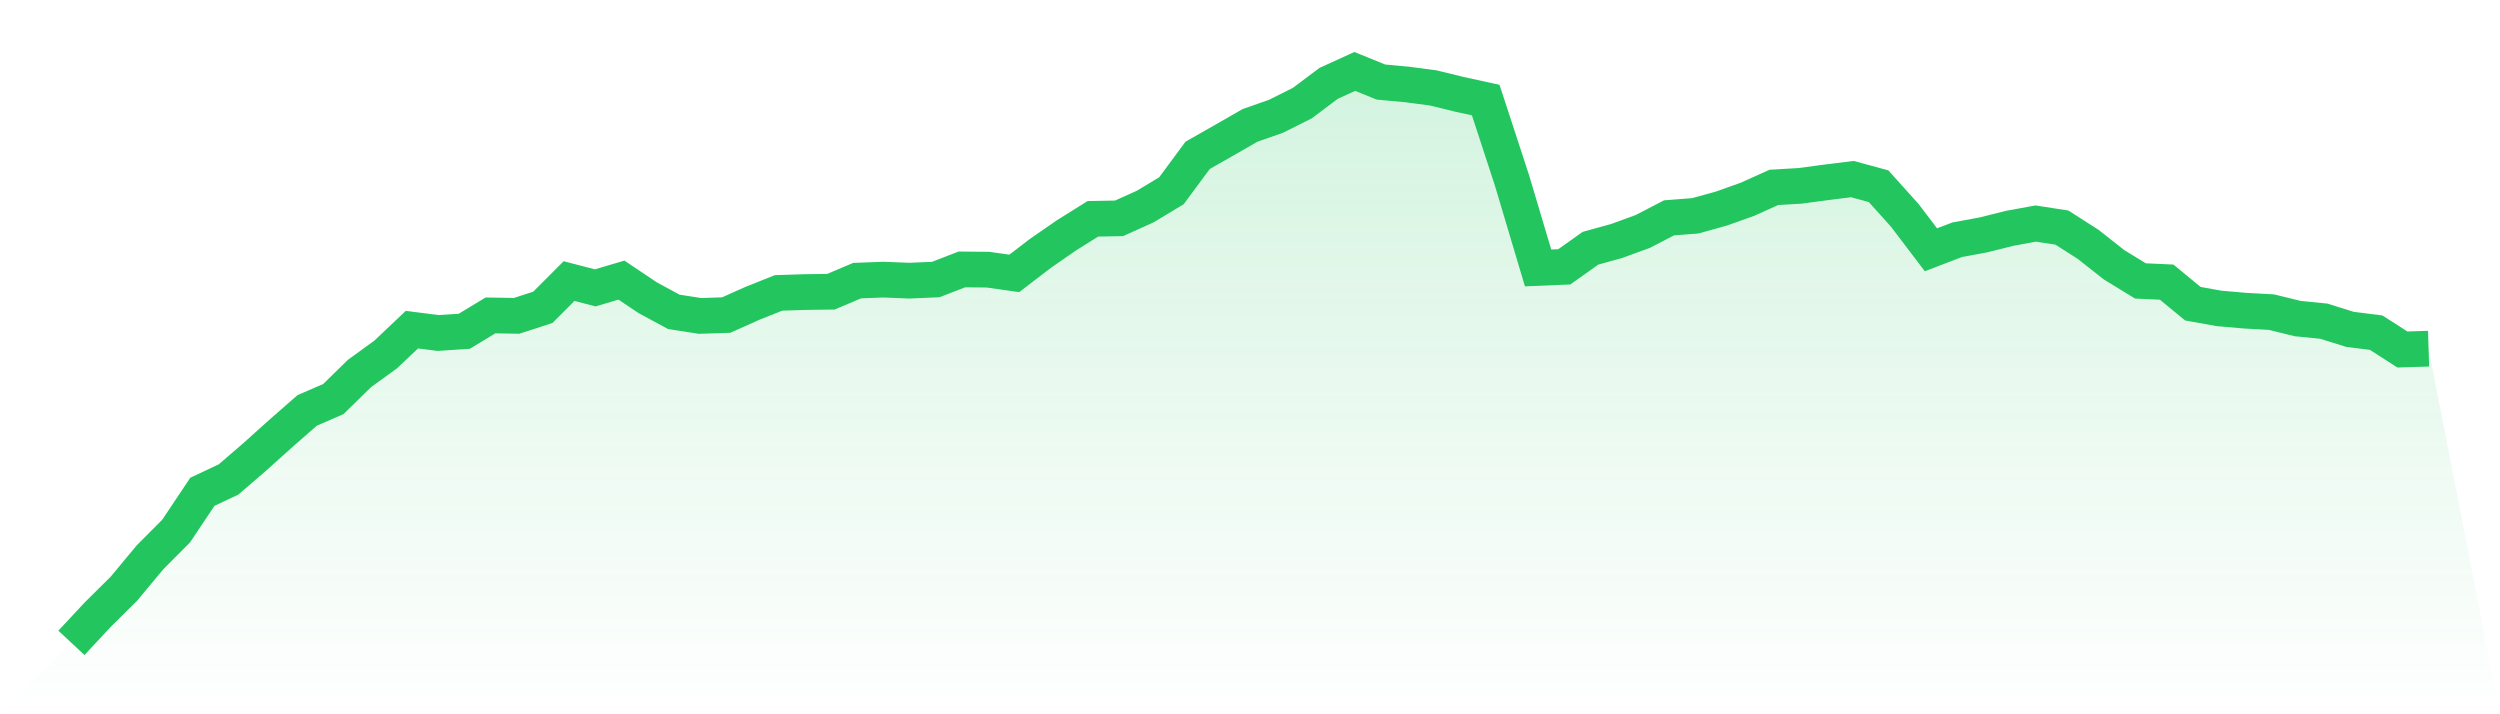 <svg viewBox="0 0 140 40" xmlns="http://www.w3.org/2000/svg">
<defs>
<linearGradient id="gradient" x1="0" x2="0" y1="0" y2="1">
<stop offset="0%" stop-color="#22c55e" stop-opacity="0.2"/>
<stop offset="100%" stop-color="#22c55e" stop-opacity="0"/>
</linearGradient>
</defs>
<path d="M4,36 L4,36 L5.467,34.426 L6.933,32.974 L8.4,31.21 L9.867,29.735 L11.333,27.54 L12.8,26.849 L14.267,25.585 L15.733,24.267 L17.2,22.984 L18.667,22.347 L20.133,20.913 L21.6,19.85 L23.067,18.46 L24.533,18.648 L26,18.551 L27.467,17.663 L28.933,17.687 L30.4,17.21 L31.867,15.74 L33.333,16.121 L34.8,15.686 L36.267,16.67 L37.733,17.464 L39.2,17.691 L40.667,17.644 L42.133,16.987 L43.6,16.402 L45.067,16.356 L46.533,16.336 L48,15.715 L49.467,15.66 L50.933,15.717 L52.4,15.654 L53.867,15.087 L55.333,15.102 L56.8,15.31 L58.267,14.186 L59.733,13.172 L61.2,12.254 L62.667,12.227 L64.133,11.566 L65.6,10.682 L67.067,8.699 L68.533,7.865 L70,7.022 L71.467,6.508 L72.933,5.772 L74.4,4.67 L75.867,4 L77.333,4.595 L78.8,4.731 L80.267,4.925 L81.733,5.284 L83.2,5.603 L84.667,10.089 L86.133,15.004 L87.6,14.943 L89.067,13.9 L90.533,13.496 L92,12.959 L93.467,12.199 L94.933,12.086 L96.4,11.679 L97.867,11.156 L99.333,10.494 L100.8,10.408 L102.267,10.212 L103.733,10.029 L105.2,10.428 L106.667,12.059 L108.133,13.988 L109.6,13.426 L111.067,13.155 L112.533,12.788 L114,12.519 L115.467,12.745 L116.933,13.682 L118.4,14.837 L119.867,15.732 L121.333,15.799 L122.8,17.007 L124.267,17.271 L125.733,17.398 L127.2,17.479 L128.667,17.839 L130.133,17.986 L131.6,18.444 L133.067,18.63 L134.533,19.571 L136,19.526 L140,40 L0,40 z" fill="url(#gradient)"/>
<path d="M4,36 L4,36 L5.467,34.426 L6.933,32.974 L8.4,31.21 L9.867,29.735 L11.333,27.54 L12.8,26.849 L14.267,25.585 L15.733,24.267 L17.2,22.984 L18.667,22.347 L20.133,20.913 L21.6,19.85 L23.067,18.46 L24.533,18.648 L26,18.551 L27.467,17.663 L28.933,17.687 L30.4,17.21 L31.867,15.74 L33.333,16.121 L34.8,15.686 L36.267,16.67 L37.733,17.464 L39.2,17.691 L40.667,17.644 L42.133,16.987 L43.6,16.402 L45.067,16.356 L46.533,16.336 L48,15.715 L49.467,15.66 L50.933,15.717 L52.4,15.654 L53.867,15.087 L55.333,15.102 L56.8,15.31 L58.267,14.186 L59.733,13.172 L61.2,12.254 L62.667,12.227 L64.133,11.566 L65.6,10.682 L67.067,8.699 L68.533,7.865 L70,7.022 L71.467,6.508 L72.933,5.772 L74.4,4.67 L75.867,4 L77.333,4.595 L78.8,4.731 L80.267,4.925 L81.733,5.284 L83.2,5.603 L84.667,10.089 L86.133,15.004 L87.6,14.943 L89.067,13.9 L90.533,13.496 L92,12.959 L93.467,12.199 L94.933,12.086 L96.4,11.679 L97.867,11.156 L99.333,10.494 L100.8,10.408 L102.267,10.212 L103.733,10.029 L105.2,10.428 L106.667,12.059 L108.133,13.988 L109.6,13.426 L111.067,13.155 L112.533,12.788 L114,12.519 L115.467,12.745 L116.933,13.682 L118.4,14.837 L119.867,15.732 L121.333,15.799 L122.8,17.007 L124.267,17.271 L125.733,17.398 L127.2,17.479 L128.667,17.839 L130.133,17.986 L131.6,18.444 L133.067,18.63 L134.533,19.571 L136,19.526" fill="none" stroke="#22c55e" stroke-width="2"/>
</svg>